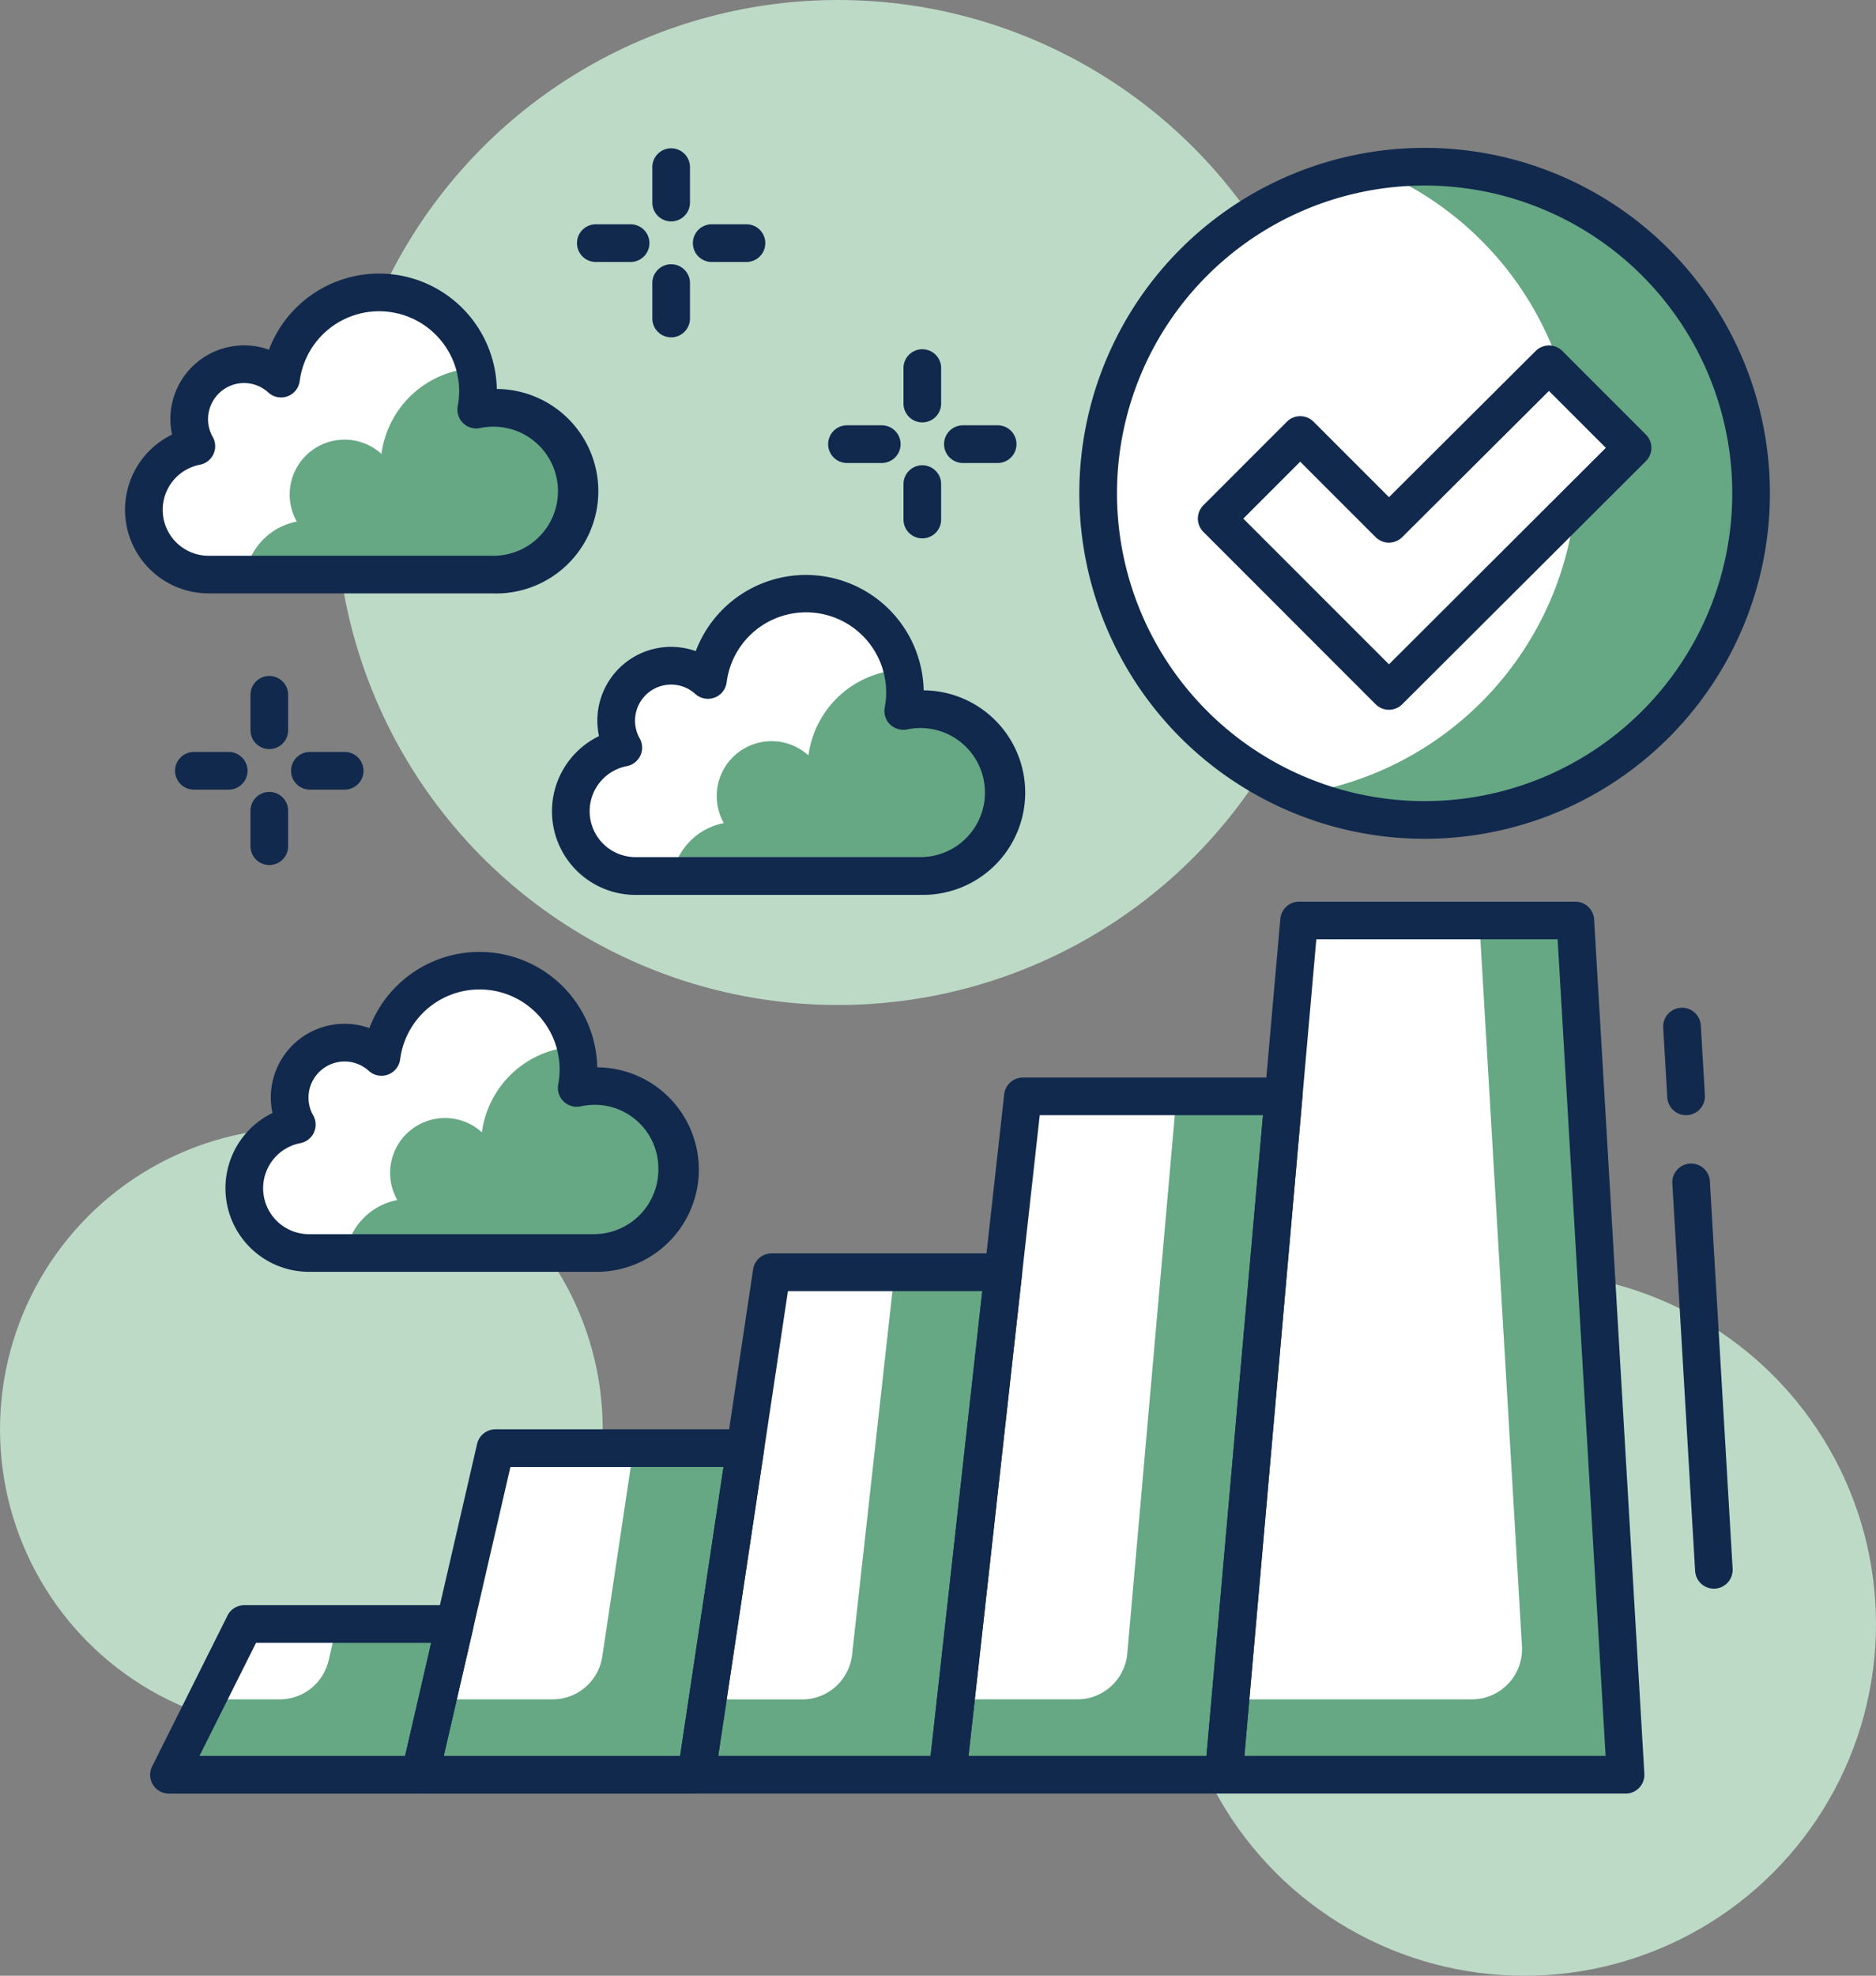 <svg xmlns="http://www.w3.org/2000/svg" width="94.996" height="100" viewBox="0 0 94.996 100"><rect x="0" y="0" width="94.996" height="100" fill="#808080" stroke="none"/><defs><style>.a{fill:#bddac7;}.b{fill:#fff;}.c{fill:#66a784;}.d{fill:#11294d;}</style></defs><g transform="translate(-833.555 -78.282)"><g transform="translate(833.555 78.282)"><circle class="a" cx="17.803" cy="17.803" r="17.803" transform="translate(59.39 64.394)"/><circle class="a" cx="15.26" cy="15.26" r="15.26" transform="translate(0 57.082)"/><circle class="a" cx="25.433" cy="25.433" r="25.433" transform="translate(17 0)"/><g transform="translate(6.331 7.484)"><path class="b" d="M900.931,115.552H886.944l-3.815,43.236h20.345Z" transform="translate(-827.493 -76.448)"/><path class="b" d="M888.956,122.674h-13.2l-3.815,34.335h13.987Z" transform="translate(-830.29 -74.668)"/><path class="b" d="M877.307,129.8H865.58l-3.815,25.433H874.48Z" transform="translate(-832.834 -72.887)"/><path class="b" d="M867.041,136.918H854.39l-3.816,16.53H864.56Z" transform="translate(-835.632 -71.107)"/><path class="b" d="M854.878,144.039H844.215l-3.815,7.63h12.715Z" transform="translate(-838.175 -69.326)"/><path class="c" d="M903.474,158.788l-2.544-43.236h-4.861l2.16,36.729a2.543,2.543,0,0,1-2.539,2.693H883.465l-.336,3.815Z" transform="translate(-827.493 -76.448)"/><path class="c" d="M883.532,122.674l-2.49,28.2a2.541,2.541,0,0,1-2.533,2.319h-6.147l-.424,3.816h13.988l3.031-34.335Z" transform="translate(-830.29 -74.668)"/><path class="c" d="M871.8,129.8l-2.151,19.355a2.544,2.544,0,0,1-2.527,2.262h-4.78l-.571,3.815H874.48l2.826-25.433Z" transform="translate(-832.834 -72.887)"/><path class="c" d="M861.383,136.918l-1.584,10.55a2.545,2.545,0,0,1-2.516,2.165h-5.829l-.881,3.815H864.56l2.481-16.53Z" transform="translate(-835.632 -71.107)"/><path class="c" d="M848.909,144.039l-.425,1.844a2.543,2.543,0,0,1-2.477,1.97h-3.7l-1.909,3.816h12.715l1.762-7.63Z" transform="translate(-838.175 -69.326)"/><path class="d" d="M903.665,159.934H883.32a.952.952,0,0,1-.95-1.037l3.815-43.236a.952.952,0,0,1,.95-.87h13.986a.954.954,0,0,1,.953.9l2.544,43.236a.954.954,0,0,1-.953,1.009Zm-19.3-1.908h18.291l-2.43-41.329H888.007Z" transform="translate(-827.683 -76.639)"/><path class="d" d="M902.09,124.525a.953.953,0,0,1-.951-.9l-.208-3.529a.954.954,0,1,1,1.905-.113l.207,3.53a.956.956,0,0,1-.9,1.009Z" transform="translate(-823.042 -75.565)"/><path class="d" d="M903.405,146.9a.955.955,0,0,1-.951-.9l-1.149-19.54a.954.954,0,1,1,1.9-.111l1.149,19.54a.955.955,0,0,1-.9,1.009Z" transform="translate(-822.949 -73.975)"/><path class="d" d="M886.116,158.153H872.128a.954.954,0,0,1-.948-1.059L875,122.759a.954.954,0,0,1,.948-.847h13.2a.954.954,0,0,1,.95,1.037l-3.03,34.335a.954.954,0,0,1-.952.869Zm-12.922-1.908h12.049l2.861-32.428H876.8Z" transform="translate(-830.481 -74.858)"/><path class="d" d="M874.67,156.373H861.955a.953.953,0,0,1-.942-1.1l3.816-25.431a.951.951,0,0,1,.943-.813H877.5a.952.952,0,0,1,.948,1.059l-2.828,25.433A.953.953,0,0,1,874.67,156.373Zm-11.607-1.908h10.755l2.615-23.524h-9.84Z" transform="translate(-833.025 -73.078)"/><path class="d" d="M864.751,154.594H850.764a.953.953,0,0,1-.929-1.169l3.815-16.531a.953.953,0,0,1,.929-.739h12.654a.953.953,0,0,1,.943,1.1l-2.481,16.531a.953.953,0,0,1-.944.808Zm-12.789-1.908H863.93l2.2-14.624H855.337Z" transform="translate(-835.822 -71.297)"/><path class="d" d="M853.306,152.814H840.591a.952.952,0,0,1-.852-1.379l3.815-7.63a.951.951,0,0,1,.853-.529h10.662a.953.953,0,0,1,.929,1.169l-1.762,7.63a.951.951,0,0,1-.93.739Zm-11.171-1.908h10.412l1.321-5.723H845Z" transform="translate(-838.366 -69.517)"/><path class="b" d="M842.042,97.9a2.777,2.777,0,0,1,4.285-3.424,5.008,5.008,0,1,1,9.888,1.571,4.127,4.127,0,0,1,.867-.094,4.222,4.222,0,1,1,0,8.444H842.664a3.278,3.278,0,0,1-.622-6.5Z" transform="translate(-838.429 -82.807)"/><path class="c" d="M860.277,99.412a4.222,4.222,0,0,0-4.222-4.221,4.126,4.126,0,0,0-.868.094,4.972,4.972,0,0,0,.089-.921,5.05,5.05,0,0,0-.153-1.175,5,5,0,0,0-4.736,4.34,2.778,2.778,0,0,0-4.286,3.424,3.279,3.279,0,0,0-2.61,2.682h12.564A4.222,4.222,0,0,0,860.277,99.412Z" transform="translate(-837.402 -82.039)"/><path class="d" d="M857.272,105.546H842.855A4.232,4.232,0,0,1,841,97.509a3.8,3.8,0,0,1-.083-.781,3.73,3.73,0,0,1,4.99-3.515A5.963,5.963,0,0,1,857.446,95.2a5.175,5.175,0,1,1-.174,10.348ZM844.651,94.9a1.828,1.828,0,0,0-1.826,1.826,1.8,1.8,0,0,0,.235.9.953.953,0,0,1-.647,1.408,2.325,2.325,0,0,0,.443,4.608h14.417a3.267,3.267,0,1,0-.669-6.464.954.954,0,0,1-1.136-1.108,4,4,0,0,0,.073-.746,4.055,4.055,0,0,0-8.076-.526.953.953,0,0,1-1.586.584,1.819,1.819,0,0,0-1.228-.482Z" transform="translate(-838.62 -82.997)"/><path class="b" d="M859.338,110.113a2.777,2.777,0,0,1,4.285-3.424,5.009,5.009,0,0,1,9.976.65,5.085,5.085,0,0,1-.088.921,4.115,4.115,0,0,1,.866-.094,4.222,4.222,0,0,1,0,8.444H859.959a3.278,3.278,0,0,1-.621-6.5Z" transform="translate(-834.105 -79.754)"/><path class="c" d="M877.573,111.621a4.222,4.222,0,0,0-4.221-4.221,4.114,4.114,0,0,0-.867.094,5.086,5.086,0,0,0,.088-.921,5,5,0,0,0-.152-1.175,5,5,0,0,0-4.736,4.34,2.778,2.778,0,0,0-4.285,3.425,3.276,3.276,0,0,0-2.611,2.681h12.564a4.222,4.222,0,0,0,4.22-4.223Z" transform="translate(-833.078 -78.987)"/><path class="d" d="M874.569,117.755H860.15a4.232,4.232,0,0,1-1.853-8.038,3.732,3.732,0,0,1,4.9-4.3,5.963,5.963,0,0,1,11.54,1.985,5.176,5.176,0,1,1-.174,10.35Zm-12.62-10.644a1.826,1.826,0,0,0-1.59,2.726.952.952,0,0,1-.651,1.4,2.324,2.324,0,0,0,.443,4.606H874.57a3.267,3.267,0,1,0-.669-6.464.969.969,0,0,1-.865-.25.956.956,0,0,1-.271-.858,3.97,3.97,0,0,0,.073-.746A4.055,4.055,0,0,0,864.76,107a.955.955,0,0,1-1.588.583,1.82,1.82,0,0,0-1.224-.472Z" transform="translate(-834.296 -79.945)"/><path class="b" d="M846.111,125.375a2.778,2.778,0,0,1,4.286-3.424,5.008,5.008,0,0,1,9.975.649,5.09,5.09,0,0,1-.087.921,4.134,4.134,0,0,1,.867-.094,4.223,4.223,0,1,1,0,8.446H846.733a3.278,3.278,0,0,1-.623-6.5Z" transform="translate(-837.412 -75.939)"/><path class="c" d="M864.348,126.883a4.223,4.223,0,0,0-4.223-4.223,4.134,4.134,0,0,0-.867.094,5.085,5.085,0,0,0,.087-.921,4.908,4.908,0,0,0-.152-1.174,5,5,0,0,0-4.736,4.34,2.777,2.777,0,0,0-4.285,3.424,3.281,3.281,0,0,0-2.611,2.682h12.565a4.223,4.223,0,0,0,4.222-4.221Z" transform="translate(-836.385 -75.171)"/><path class="d" d="M861.343,133.017H846.924a4.232,4.232,0,0,1-1.854-8.038,3.729,3.729,0,0,1,3.65-4.515,3.678,3.678,0,0,1,1.256.219,5.962,5.962,0,0,1,11.539,1.984,5.176,5.176,0,1,1-.172,10.35ZM848.72,122.372a1.829,1.829,0,0,0-1.826,1.826,1.8,1.8,0,0,0,.237.9.953.953,0,0,1-.65,1.406,2.325,2.325,0,0,0,.443,4.608h14.419a3.271,3.271,0,0,0,3.268-3.269,3.225,3.225,0,0,0-3.936-3.2.963.963,0,0,1-.865-.25.952.952,0,0,1-.271-.857,4.112,4.112,0,0,0,.071-.746,4.054,4.054,0,0,0-8.075-.527.955.955,0,0,1-1.588.584,1.821,1.821,0,0,0-1.227-.475Z" transform="translate(-837.603 -76.13)"/><circle class="b" cx="16.532" cy="16.532" r="16.532" transform="translate(49.276 0.953)"/><path class="c" d="M892.55,85.032a16.448,16.448,0,0,0-2.394.192,16.522,16.522,0,0,1-4.029,31.575,16.533,16.533,0,1,0,6.422-31.768Z" transform="translate(-826.743 -84.078)"/><path class="d" d="M894.763,119.239a17.485,17.485,0,1,1,17.485-17.485,17.485,17.485,0,0,1-17.485,17.485Zm0-33.063a15.578,15.578,0,1,0,15.579,15.578,15.578,15.578,0,0,0-15.579-15.578Z" transform="translate(-828.955 -84.269)"/><path class="b" d="M903.9,97.263l-4.23-4.23-8.1,8.072-4.493-4.493-4.23,4.23,8.723,8.723Z" transform="translate(-827.564 -82.078)"/><path class="d" d="M891.757,110.709a.95.95,0,0,1-.675-.279l-8.722-8.723a.954.954,0,0,1,0-1.349l4.23-4.23a.954.954,0,0,1,1.349,0l3.82,3.82,7.429-7.4a.954.954,0,0,1,1.348,0l4.229,4.229a.952.952,0,0,1,0,1.35l-12.333,12.3a.95.95,0,0,1-.675.282Zm-7.375-9.676,7.376,7.375L902.74,97.452l-2.881-2.881-7.429,7.4a.954.954,0,0,1-1.348,0l-3.819-3.819Z" transform="translate(-827.755 -82.269)"/><path class="d" d="M859.643,89.271h-1.76a.954.954,0,0,1,0-1.908h1.76a.954.954,0,0,1,0,1.908Z" transform="translate(-834.043 -83.495)"/><path class="d" d="M864.337,89.271h-1.759a.954.954,0,0,1,0-1.908h1.759a.954.954,0,0,1,0,1.908Z" transform="translate(-832.869 -83.495)"/><path class="d" d="M860.935,92.675a.954.954,0,0,1-.954-.954V89.96a.954.954,0,1,1,1.907,0v1.761a.954.954,0,0,1-.953.954Z" transform="translate(-833.28 -83.085)"/><path class="d" d="M860.935,87.98a.954.954,0,0,1-.954-.954V85.265a.954.954,0,1,1,1.907,0v1.761a.954.954,0,0,1-.953.954Z" transform="translate(-833.28 -84.258)"/><path class="d" d="M869.818,97.41h-1.761a.954.954,0,1,1,0-1.908h1.761a.954.954,0,0,1,0,1.908Z" transform="translate(-831.499 -81.46)"/><path class="d" d="M874.513,97.41h-1.76a.954.954,0,1,1,0-1.908h1.76a.954.954,0,0,1,0,1.908Z" transform="translate(-830.325 -81.46)"/><path class="d" d="M871.109,100.815a.954.954,0,0,1-.954-.954V98.1a.954.954,0,1,1,1.907,0v1.761A.954.954,0,0,1,871.109,100.815Z" transform="translate(-830.736 -81.05)"/><path class="d" d="M871.109,96.118a.954.954,0,0,1-.954-.954V93.4a.954.954,0,1,1,1.907,0v1.76a.954.954,0,0,1-.953.958Z" transform="translate(-830.736 -82.223)"/><path class="d" d="M843.365,110.636H841.6a.954.954,0,1,1,0-1.908h1.761a.954.954,0,0,1,0,1.908Z" transform="translate(-838.112 -78.154)"/><path class="d" d="M848.06,110.636H846.3a.954.954,0,1,1,0-1.908h1.76a.954.954,0,0,1,0,1.908Z" transform="translate(-836.938 -78.154)"/><path class="d" d="M844.656,114.041a.954.954,0,0,1-.954-.954v-1.761a.954.954,0,1,1,1.907,0v1.761A.954.954,0,0,1,844.656,114.041Z" transform="translate(-837.349 -77.743)"/><path class="d" d="M844.656,109.346a.954.954,0,0,1-.954-.954v-1.761a.954.954,0,1,1,1.907,0v1.761A.954.954,0,0,1,844.656,109.346Z" transform="translate(-837.349 -78.917)"/></g></g></g></svg>